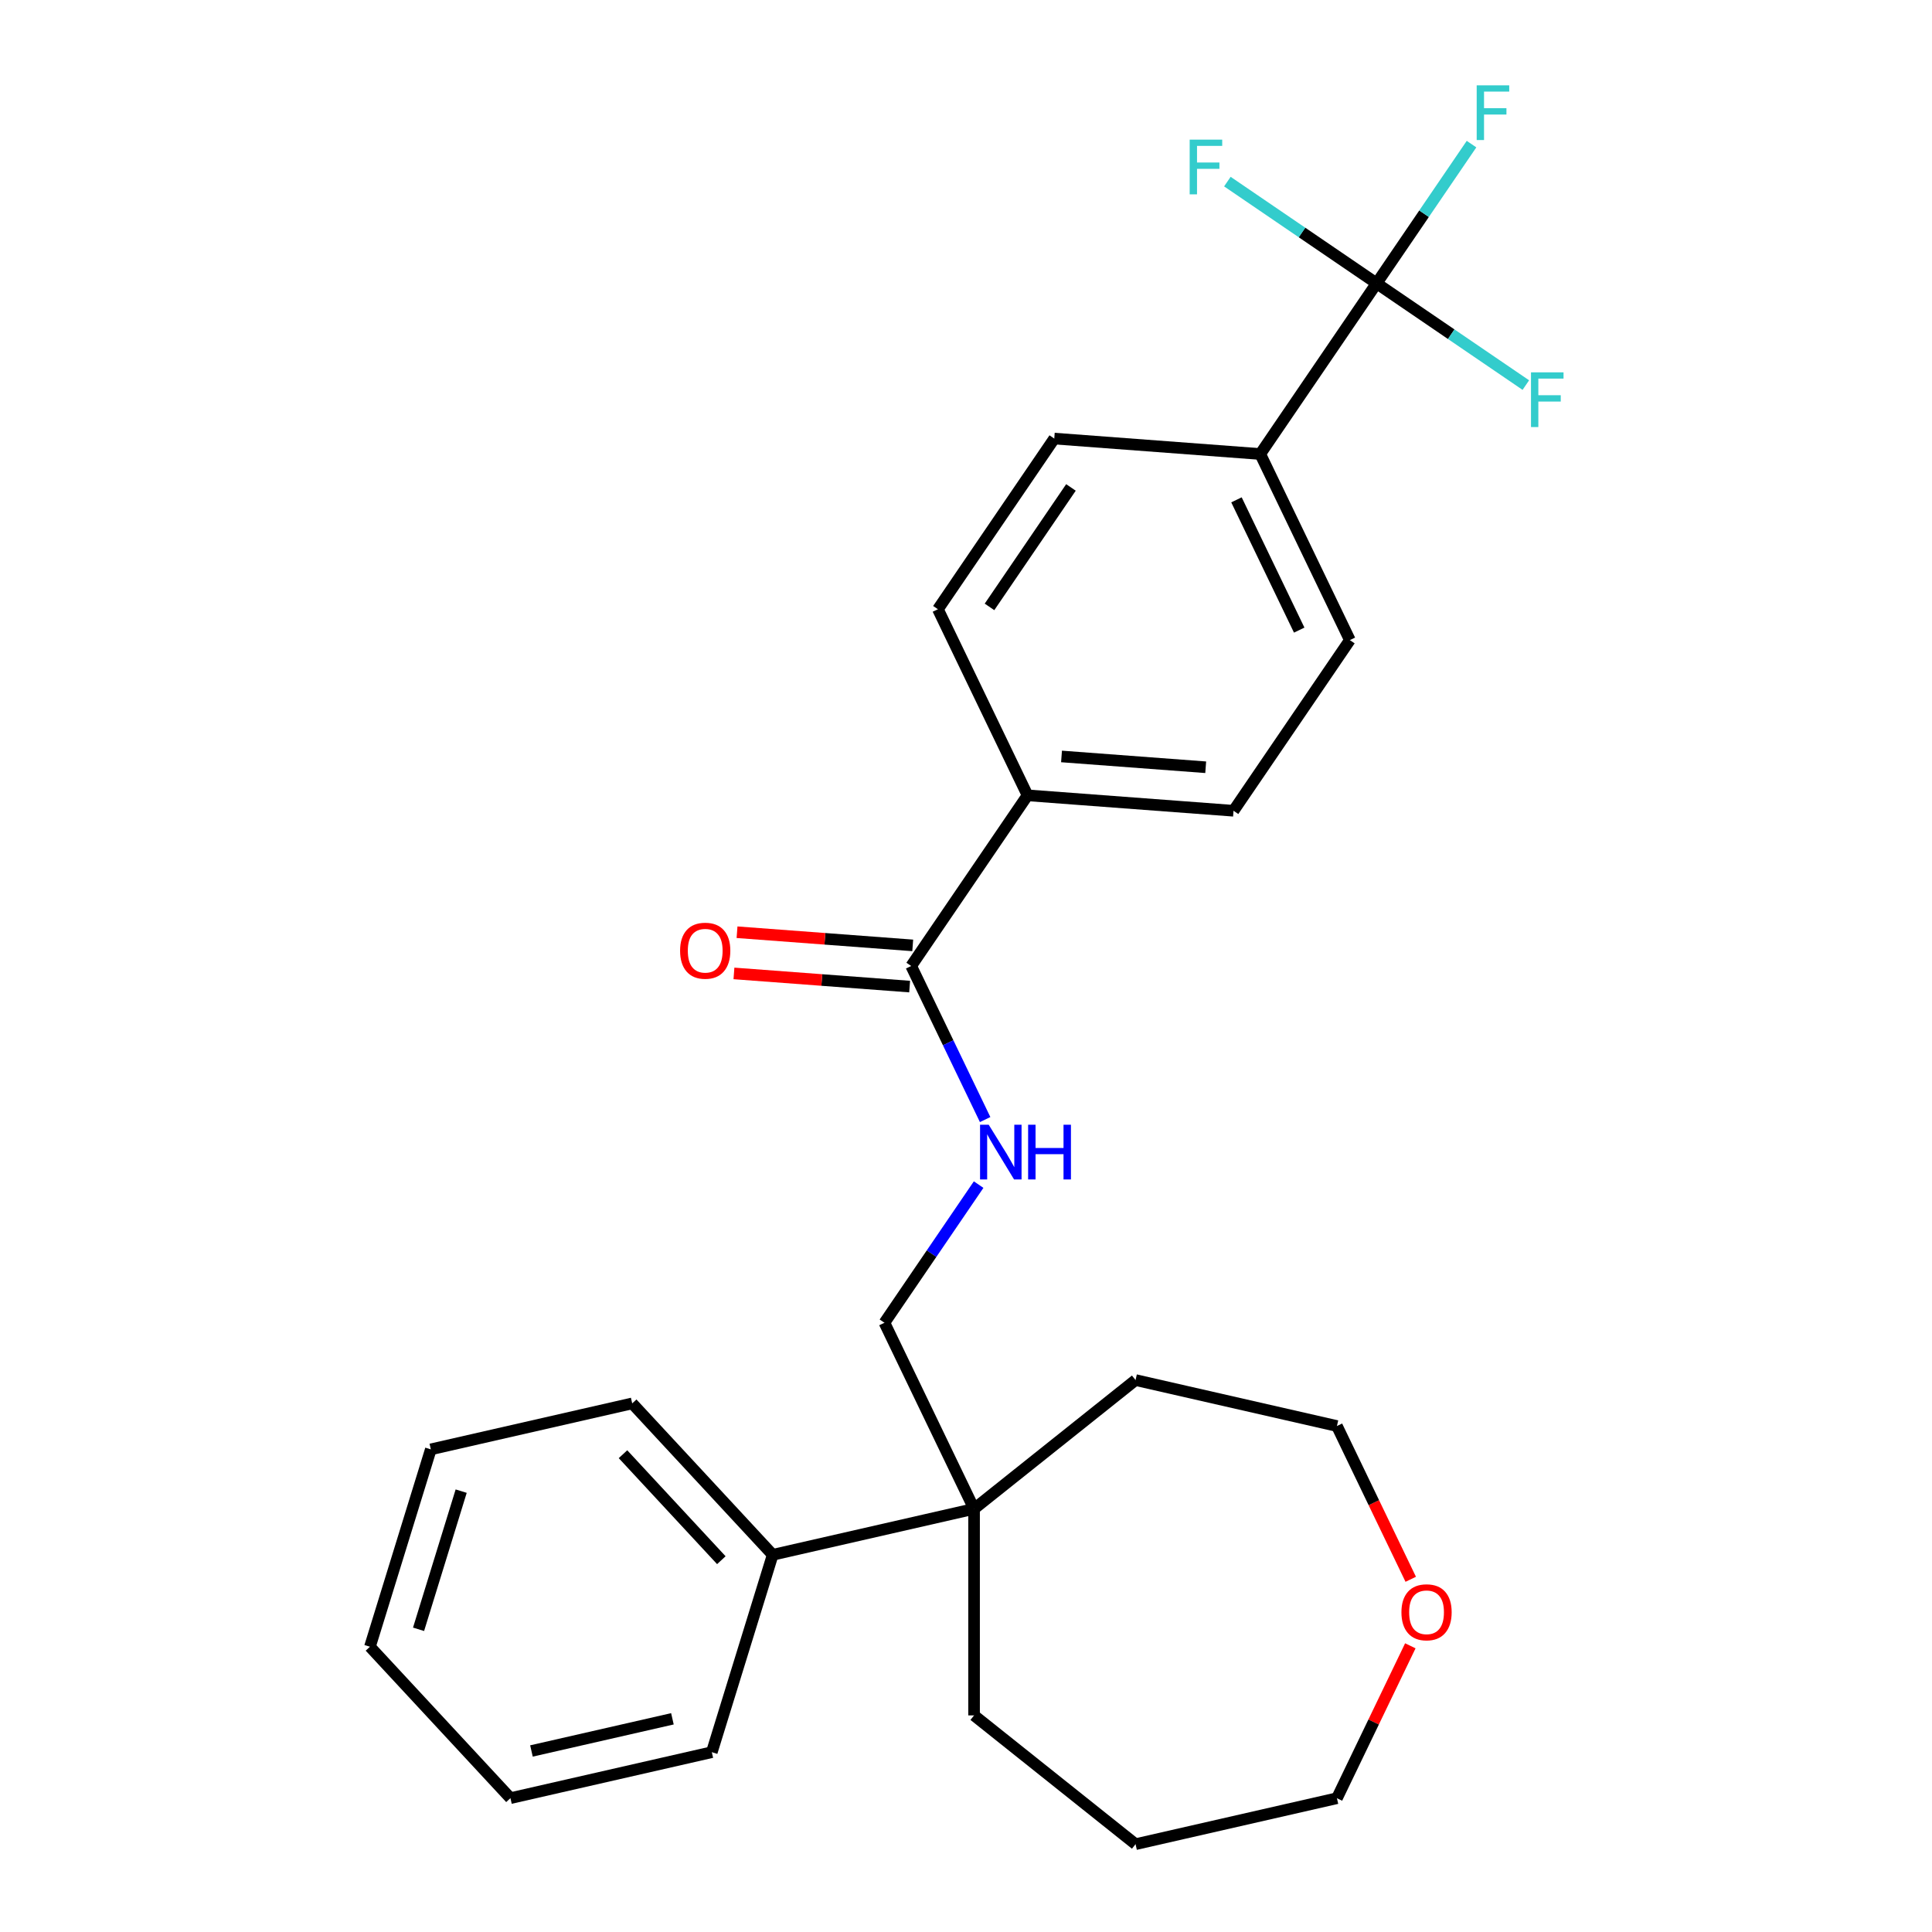 <?xml version='1.0' encoding='iso-8859-1'?>
<svg version='1.1' baseProfile='full'
              xmlns='http://www.w3.org/2000/svg'
                      xmlns:rdkit='http://www.rdkit.org/xml'
                      xmlns:xlink='http://www.w3.org/1999/xlink'
                  xml:space='preserve'
width='1000px' height='1000px' viewBox='0 0 1000 1000'>
<!-- END OF HEADER -->
<rect style='opacity:1.0;fill:#FFFFFF;stroke:none' width='1000' height='1000' x='0' y='0'> </rect>
<path class='bond-3' d='M 712.528,146.659 L 652.303,234.993' style='fill:none;fill-rule:evenodd;stroke:#000000;stroke-width:6px;stroke-linecap:butt;stroke-linejoin:miter;stroke-opacity:1' />
<path class='bond-12' d='M 712.528,146.659 L 737.094,110.627' style='fill:none;fill-rule:evenodd;stroke:#000000;stroke-width:6px;stroke-linecap:butt;stroke-linejoin:miter;stroke-opacity:1' />
<path class='bond-12' d='M 737.094,110.627 L 761.661,74.595' style='fill:none;fill-rule:evenodd;stroke:#33CCCC;stroke-width:6px;stroke-linecap:butt;stroke-linejoin:miter;stroke-opacity:1' />
<path class='bond-13' d='M 712.528,146.659 L 751.149,172.99' style='fill:none;fill-rule:evenodd;stroke:#000000;stroke-width:6px;stroke-linecap:butt;stroke-linejoin:miter;stroke-opacity:1' />
<path class='bond-13' d='M 751.149,172.99 L 789.77,199.321' style='fill:none;fill-rule:evenodd;stroke:#33CCCC;stroke-width:6px;stroke-linecap:butt;stroke-linejoin:miter;stroke-opacity:1' />
<path class='bond-14' d='M 712.528,146.659 L 673.908,120.328' style='fill:none;fill-rule:evenodd;stroke:#000000;stroke-width:6px;stroke-linecap:butt;stroke-linejoin:miter;stroke-opacity:1' />
<path class='bond-14' d='M 673.908,120.328 L 635.287,93.997' style='fill:none;fill-rule:evenodd;stroke:#33CCCC;stroke-width:6px;stroke-linecap:butt;stroke-linejoin:miter;stroke-opacity:1' />
<path class='bond-0' d='M 471.628,499.995 L 531.853,411.661' style='fill:none;fill-rule:evenodd;stroke:#000000;stroke-width:6px;stroke-linecap:butt;stroke-linejoin:miter;stroke-opacity:1' />
<path class='bond-1' d='M 471.628,499.995 L 490.768,539.741' style='fill:none;fill-rule:evenodd;stroke:#000000;stroke-width:6px;stroke-linecap:butt;stroke-linejoin:miter;stroke-opacity:1' />
<path class='bond-1' d='M 490.768,539.741 L 509.908,579.486' style='fill:none;fill-rule:evenodd;stroke:#0000FF;stroke-width:6px;stroke-linecap:butt;stroke-linejoin:miter;stroke-opacity:1' />
<path class='bond-6' d='M 472.427,489.334 L 426.957,485.926' style='fill:none;fill-rule:evenodd;stroke:#000000;stroke-width:6px;stroke-linecap:butt;stroke-linejoin:miter;stroke-opacity:1' />
<path class='bond-6' d='M 426.957,485.926 L 381.487,482.519' style='fill:none;fill-rule:evenodd;stroke:#FF0000;stroke-width:6px;stroke-linecap:butt;stroke-linejoin:miter;stroke-opacity:1' />
<path class='bond-6' d='M 470.829,510.656 L 425.359,507.249' style='fill:none;fill-rule:evenodd;stroke:#000000;stroke-width:6px;stroke-linecap:butt;stroke-linejoin:miter;stroke-opacity:1' />
<path class='bond-6' d='M 425.359,507.249 L 379.889,503.841' style='fill:none;fill-rule:evenodd;stroke:#FF0000;stroke-width:6px;stroke-linecap:butt;stroke-linejoin:miter;stroke-opacity:1' />
<path class='bond-5' d='M 506.538,613.152 L 482.164,648.902' style='fill:none;fill-rule:evenodd;stroke:#0000FF;stroke-width:6px;stroke-linecap:butt;stroke-linejoin:miter;stroke-opacity:1' />
<path class='bond-5' d='M 482.164,648.902 L 457.789,684.653' style='fill:none;fill-rule:evenodd;stroke:#000000;stroke-width:6px;stroke-linecap:butt;stroke-linejoin:miter;stroke-opacity:1' />
<path class='bond-2' d='M 504.176,780.976 L 457.789,684.653' style='fill:none;fill-rule:evenodd;stroke:#000000;stroke-width:6px;stroke-linecap:butt;stroke-linejoin:miter;stroke-opacity:1' />
<path class='bond-7' d='M 504.176,780.976 L 399.946,804.766' style='fill:none;fill-rule:evenodd;stroke:#000000;stroke-width:6px;stroke-linecap:butt;stroke-linejoin:miter;stroke-opacity:1' />
<path class='bond-16' d='M 504.176,780.976 L 587.763,714.318' style='fill:none;fill-rule:evenodd;stroke:#000000;stroke-width:6px;stroke-linecap:butt;stroke-linejoin:miter;stroke-opacity:1' />
<path class='bond-17' d='M 504.176,780.976 L 504.176,887.887' style='fill:none;fill-rule:evenodd;stroke:#000000;stroke-width:6px;stroke-linecap:butt;stroke-linejoin:miter;stroke-opacity:1' />
<path class='bond-8' d='M 652.303,234.993 L 698.69,331.316' style='fill:none;fill-rule:evenodd;stroke:#000000;stroke-width:6px;stroke-linecap:butt;stroke-linejoin:miter;stroke-opacity:1' />
<path class='bond-8' d='M 639.996,258.719 L 672.467,326.145' style='fill:none;fill-rule:evenodd;stroke:#000000;stroke-width:6px;stroke-linecap:butt;stroke-linejoin:miter;stroke-opacity:1' />
<path class='bond-9' d='M 652.303,234.993 L 545.691,227.003' style='fill:none;fill-rule:evenodd;stroke:#000000;stroke-width:6px;stroke-linecap:butt;stroke-linejoin:miter;stroke-opacity:1' />
<path class='bond-4' d='M 531.853,411.661 L 485.466,315.338' style='fill:none;fill-rule:evenodd;stroke:#000000;stroke-width:6px;stroke-linecap:butt;stroke-linejoin:miter;stroke-opacity:1' />
<path class='bond-26' d='M 531.853,411.661 L 638.465,419.651' style='fill:none;fill-rule:evenodd;stroke:#000000;stroke-width:6px;stroke-linecap:butt;stroke-linejoin:miter;stroke-opacity:1' />
<path class='bond-26' d='M 549.443,391.537 L 624.071,397.13' style='fill:none;fill-rule:evenodd;stroke:#000000;stroke-width:6px;stroke-linecap:butt;stroke-linejoin:miter;stroke-opacity:1' />
<path class='bond-20' d='M 399.946,804.766 L 327.228,726.395' style='fill:none;fill-rule:evenodd;stroke:#000000;stroke-width:6px;stroke-linecap:butt;stroke-linejoin:miter;stroke-opacity:1' />
<path class='bond-20' d='M 373.364,807.554 L 322.461,752.694' style='fill:none;fill-rule:evenodd;stroke:#000000;stroke-width:6px;stroke-linecap:butt;stroke-linejoin:miter;stroke-opacity:1' />
<path class='bond-21' d='M 399.946,804.766 L 368.433,906.928' style='fill:none;fill-rule:evenodd;stroke:#000000;stroke-width:6px;stroke-linecap:butt;stroke-linejoin:miter;stroke-opacity:1' />
<path class='bond-10' d='M 698.69,331.316 L 638.465,419.651' style='fill:none;fill-rule:evenodd;stroke:#000000;stroke-width:6px;stroke-linecap:butt;stroke-linejoin:miter;stroke-opacity:1' />
<path class='bond-11' d='M 545.691,227.003 L 485.466,315.338' style='fill:none;fill-rule:evenodd;stroke:#000000;stroke-width:6px;stroke-linecap:butt;stroke-linejoin:miter;stroke-opacity:1' />
<path class='bond-11' d='M 554.324,252.299 L 512.166,314.132' style='fill:none;fill-rule:evenodd;stroke:#000000;stroke-width:6px;stroke-linecap:butt;stroke-linejoin:miter;stroke-opacity:1' />
<path class='bond-15' d='M 730.197,817.439 L 711.095,777.774' style='fill:none;fill-rule:evenodd;stroke:#FF0000;stroke-width:6px;stroke-linecap:butt;stroke-linejoin:miter;stroke-opacity:1' />
<path class='bond-15' d='M 711.095,777.774 L 691.993,738.108' style='fill:none;fill-rule:evenodd;stroke:#000000;stroke-width:6px;stroke-linecap:butt;stroke-linejoin:miter;stroke-opacity:1' />
<path class='bond-27' d='M 729.985,851.865 L 710.989,891.31' style='fill:none;fill-rule:evenodd;stroke:#FF0000;stroke-width:6px;stroke-linecap:butt;stroke-linejoin:miter;stroke-opacity:1' />
<path class='bond-27' d='M 710.989,891.31 L 691.993,930.755' style='fill:none;fill-rule:evenodd;stroke:#000000;stroke-width:6px;stroke-linecap:butt;stroke-linejoin:miter;stroke-opacity:1' />
<path class='bond-18' d='M 587.763,714.318 L 691.993,738.108' style='fill:none;fill-rule:evenodd;stroke:#000000;stroke-width:6px;stroke-linecap:butt;stroke-linejoin:miter;stroke-opacity:1' />
<path class='bond-22' d='M 504.176,887.887 L 587.763,954.545' style='fill:none;fill-rule:evenodd;stroke:#000000;stroke-width:6px;stroke-linecap:butt;stroke-linejoin:miter;stroke-opacity:1' />
<path class='bond-19' d='M 691.993,930.755 L 587.763,954.545' style='fill:none;fill-rule:evenodd;stroke:#000000;stroke-width:6px;stroke-linecap:butt;stroke-linejoin:miter;stroke-opacity:1' />
<path class='bond-24' d='M 327.228,726.395 L 222.997,750.185' style='fill:none;fill-rule:evenodd;stroke:#000000;stroke-width:6px;stroke-linecap:butt;stroke-linejoin:miter;stroke-opacity:1' />
<path class='bond-23' d='M 368.433,906.928 L 264.203,930.718' style='fill:none;fill-rule:evenodd;stroke:#000000;stroke-width:6px;stroke-linecap:butt;stroke-linejoin:miter;stroke-opacity:1' />
<path class='bond-23' d='M 348.041,889.65 L 275.079,906.303' style='fill:none;fill-rule:evenodd;stroke:#000000;stroke-width:6px;stroke-linecap:butt;stroke-linejoin:miter;stroke-opacity:1' />
<path class='bond-25' d='M 264.203,930.718 L 191.485,852.346' style='fill:none;fill-rule:evenodd;stroke:#000000;stroke-width:6px;stroke-linecap:butt;stroke-linejoin:miter;stroke-opacity:1' />
<path class='bond-28' d='M 222.997,750.185 L 191.485,852.346' style='fill:none;fill-rule:evenodd;stroke:#000000;stroke-width:6px;stroke-linecap:butt;stroke-linejoin:miter;stroke-opacity:1' />
<path class='bond-28' d='M 238.703,771.812 L 216.644,843.325' style='fill:none;fill-rule:evenodd;stroke:#000000;stroke-width:6px;stroke-linecap:butt;stroke-linejoin:miter;stroke-opacity:1' />
<path  class='atom-2' d='M 511.755 582.159
L 521.035 597.159
Q 521.955 598.639, 523.435 601.319
Q 524.915 603.999, 524.995 604.159
L 524.995 582.159
L 528.755 582.159
L 528.755 610.479
L 524.875 610.479
L 514.915 594.079
Q 513.755 592.159, 512.515 589.959
Q 511.315 587.759, 510.955 587.079
L 510.955 610.479
L 507.275 610.479
L 507.275 582.159
L 511.755 582.159
' fill='#0000FF'/>
<path  class='atom-2' d='M 532.155 582.159
L 535.995 582.159
L 535.995 594.199
L 550.475 594.199
L 550.475 582.159
L 554.315 582.159
L 554.315 610.479
L 550.475 610.479
L 550.475 597.399
L 535.995 597.399
L 535.995 610.479
L 532.155 610.479
L 532.155 582.159
' fill='#0000FF'/>
<path  class='atom-7' d='M 352.015 492.086
Q 352.015 485.286, 355.375 481.486
Q 358.735 477.686, 365.015 477.686
Q 371.295 477.686, 374.655 481.486
Q 378.015 485.286, 378.015 492.086
Q 378.015 498.966, 374.615 502.886
Q 371.215 506.766, 365.015 506.766
Q 358.775 506.766, 355.375 502.886
Q 352.015 499.006, 352.015 492.086
M 365.015 503.566
Q 369.335 503.566, 371.655 500.686
Q 374.015 497.766, 374.015 492.086
Q 374.015 486.526, 371.655 483.726
Q 369.335 480.886, 365.015 480.886
Q 360.695 480.886, 358.335 483.686
Q 356.015 486.486, 356.015 492.086
Q 356.015 497.806, 358.335 500.686
Q 360.695 503.566, 365.015 503.566
' fill='#FF0000'/>
<path  class='atom-13' d='M 764.333 44.165
L 781.173 44.165
L 781.173 47.405
L 768.133 47.405
L 768.133 56.005
L 779.733 56.005
L 779.733 59.285
L 768.133 59.285
L 768.133 72.485
L 764.333 72.485
L 764.333 44.165
' fill='#33CCCC'/>
<path  class='atom-14' d='M 792.442 192.724
L 809.282 192.724
L 809.282 195.964
L 796.242 195.964
L 796.242 204.564
L 807.842 204.564
L 807.842 207.844
L 796.242 207.844
L 796.242 221.044
L 792.442 221.044
L 792.442 192.724
' fill='#33CCCC'/>
<path  class='atom-15' d='M 615.774 72.274
L 632.614 72.274
L 632.614 75.514
L 619.574 75.514
L 619.574 84.114
L 631.174 84.114
L 631.174 87.394
L 619.574 87.394
L 619.574 100.594
L 615.774 100.594
L 615.774 72.274
' fill='#33CCCC'/>
<path  class='atom-16' d='M 725.38 834.512
Q 725.38 827.712, 728.74 823.912
Q 732.1 820.112, 738.38 820.112
Q 744.66 820.112, 748.02 823.912
Q 751.38 827.712, 751.38 834.512
Q 751.38 841.392, 747.98 845.312
Q 744.58 849.192, 738.38 849.192
Q 732.14 849.192, 728.74 845.312
Q 725.38 841.432, 725.38 834.512
M 738.38 845.992
Q 742.7 845.992, 745.02 843.112
Q 747.38 840.192, 747.38 834.512
Q 747.38 828.952, 745.02 826.152
Q 742.7 823.312, 738.38 823.312
Q 734.06 823.312, 731.7 826.112
Q 729.38 828.912, 729.38 834.512
Q 729.38 840.232, 731.7 843.112
Q 734.06 845.992, 738.38 845.992
' fill='#FF0000'/>
</svg>
